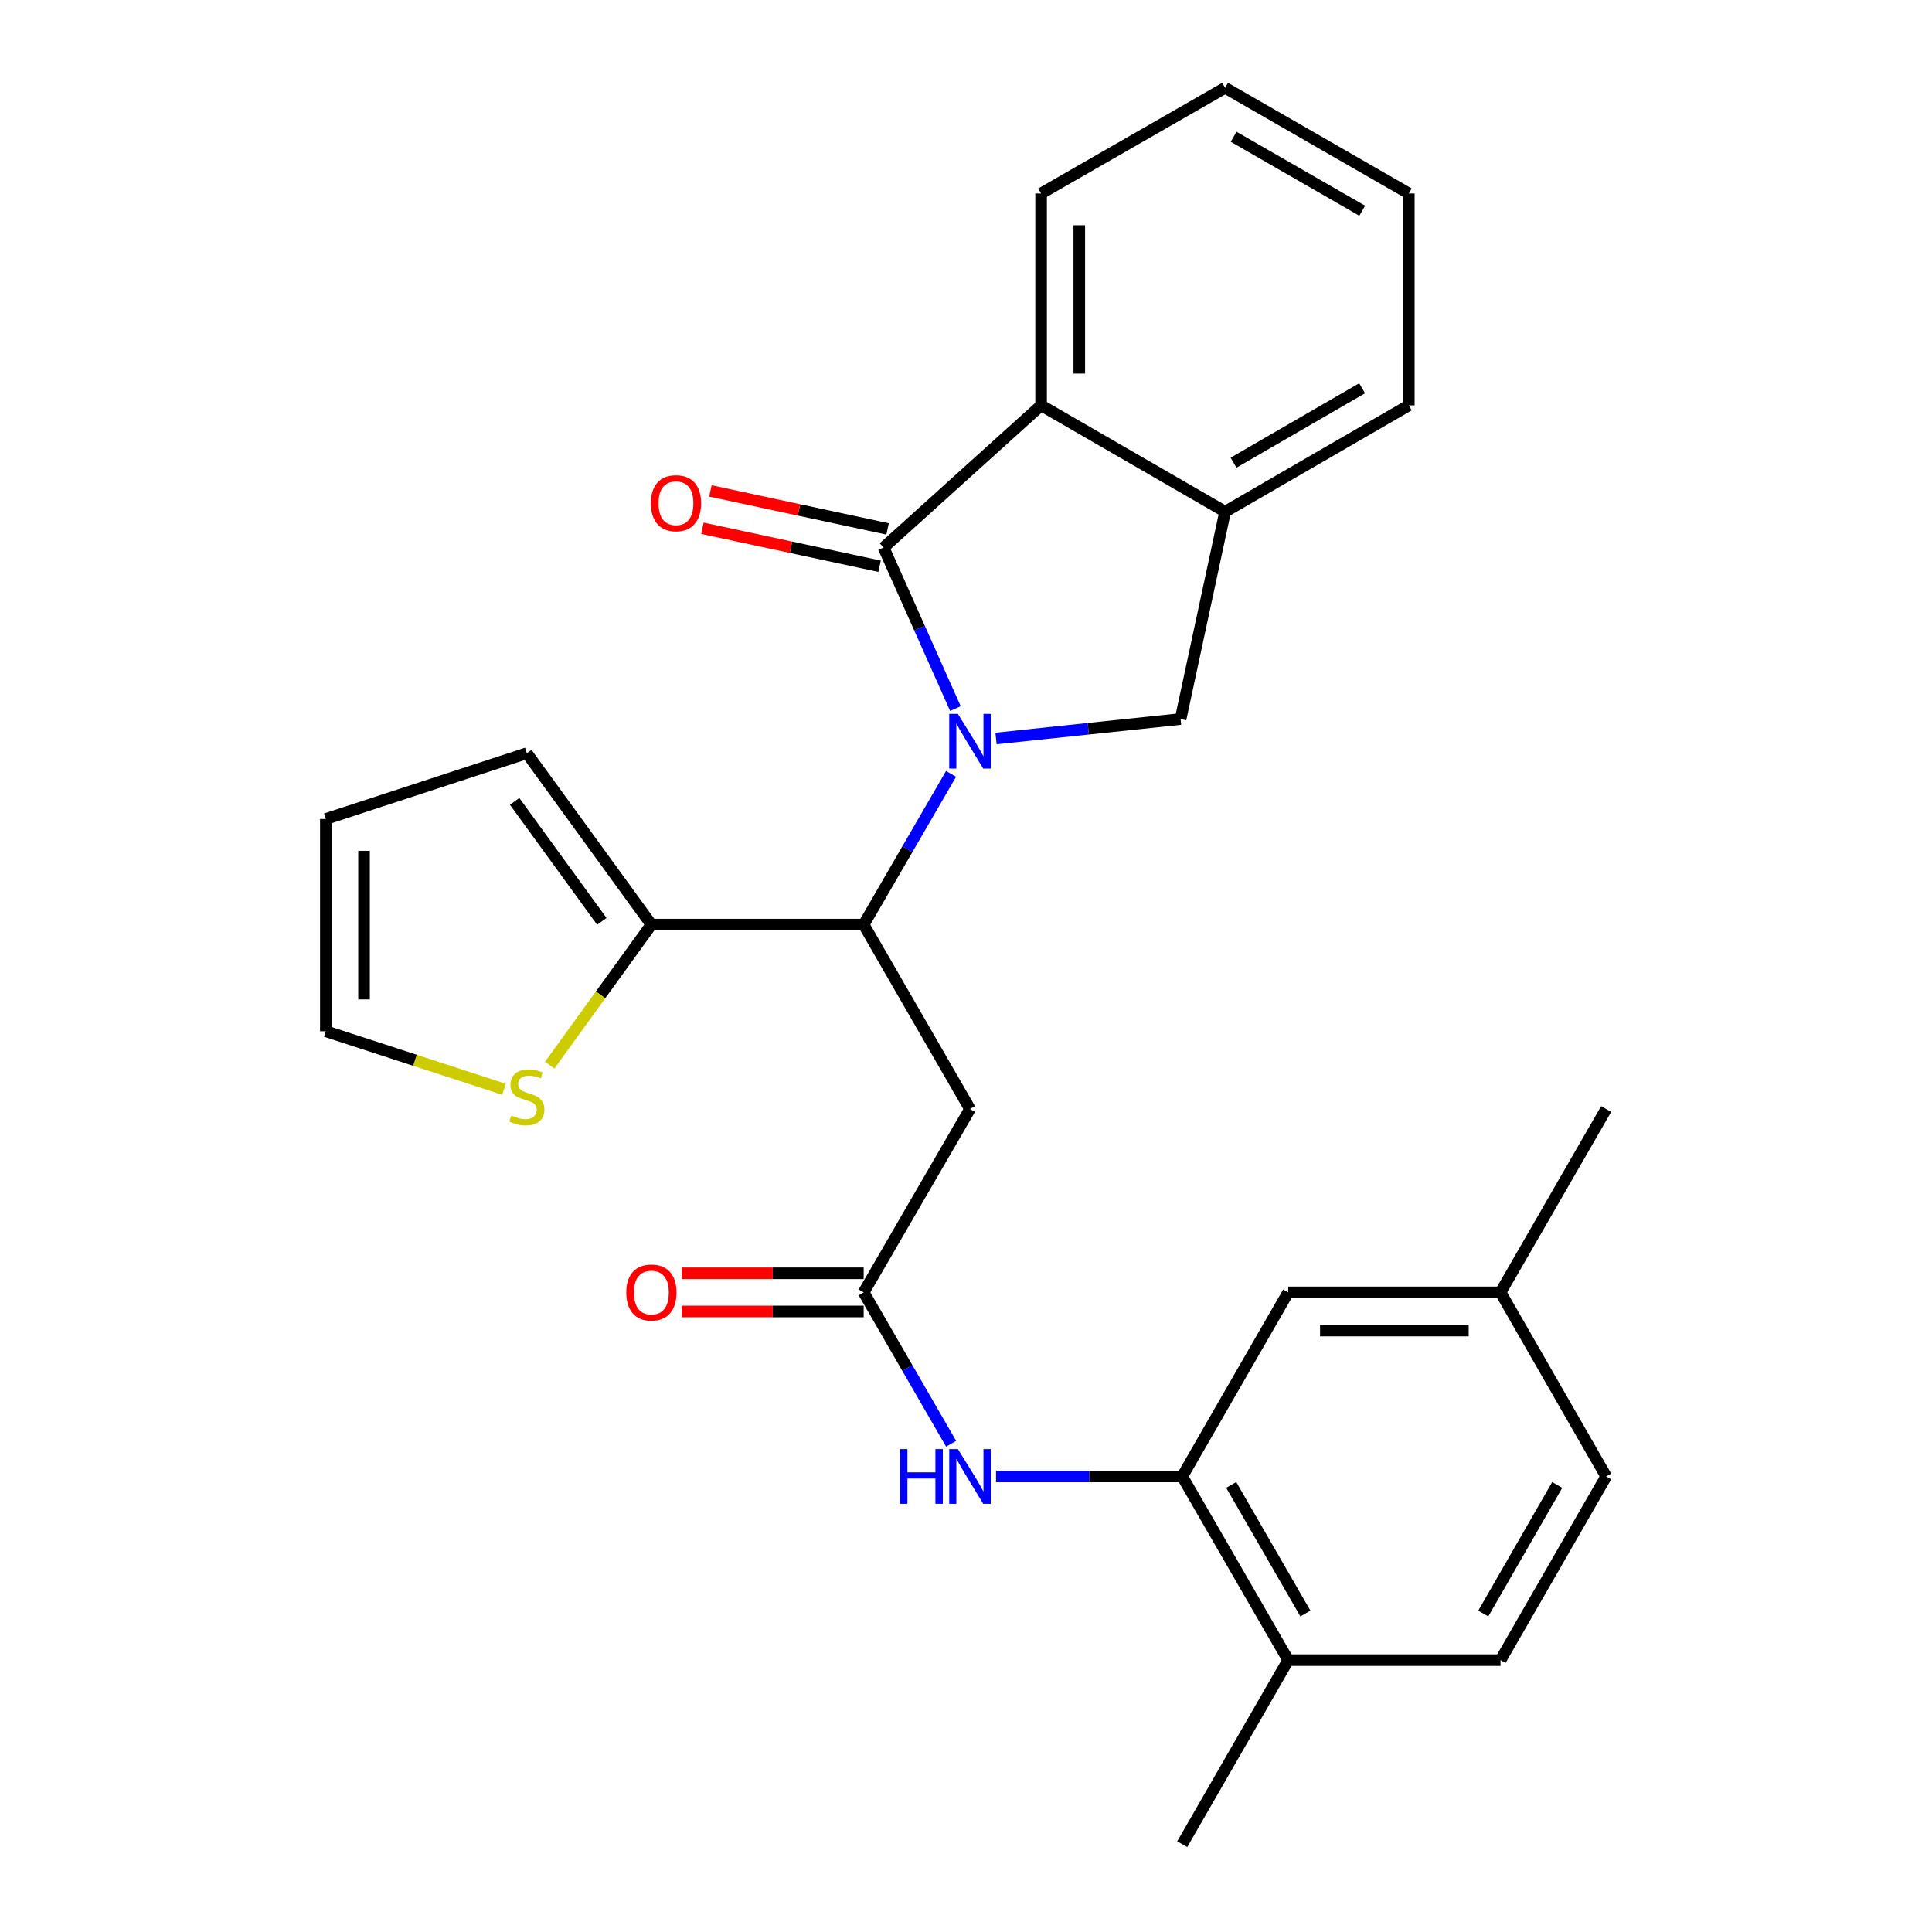 <?xml version='1.0' encoding='iso-8859-1'?>
<svg version='1.1' baseProfile='full'
              xmlns='http://www.w3.org/2000/svg'
                      xmlns:rdkit='http://www.rdkit.org/xml'
                      xmlns:xlink='http://www.w3.org/1999/xlink'
                  xml:space='preserve'
width='1000px' height='1000px' viewBox='0 0 1000 1000'>
<!-- END OF HEADER -->
<rect style='opacity:1.0;fill:#FFFFFF;stroke:none' width='1000' height='1000' x='0' y='0'> </rect>
<path class='bond-0' d='M 494.522,366.756 L 475.933,325.091' style='fill:none;fill-rule:evenodd;stroke:#0000FF;stroke-width:6px;stroke-linecap:butt;stroke-linejoin:miter;stroke-opacity:1' />
<path class='bond-0' d='M 475.933,325.091 L 457.344,283.427' style='fill:none;fill-rule:evenodd;stroke:#000000;stroke-width:6px;stroke-linecap:butt;stroke-linejoin:miter;stroke-opacity:1' />
<path class='bond-1' d='M 492.265,400.563 L 469.649,439.571' style='fill:none;fill-rule:evenodd;stroke:#0000FF;stroke-width:6px;stroke-linecap:butt;stroke-linejoin:miter;stroke-opacity:1' />
<path class='bond-1' d='M 469.649,439.571 L 447.034,478.579' style='fill:none;fill-rule:evenodd;stroke:#000000;stroke-width:6px;stroke-linecap:butt;stroke-linejoin:miter;stroke-opacity:1' />
<path class='bond-2' d='M 515.544,382.238 L 563.307,377.201' style='fill:none;fill-rule:evenodd;stroke:#0000FF;stroke-width:6px;stroke-linecap:butt;stroke-linejoin:miter;stroke-opacity:1' />
<path class='bond-2' d='M 563.307,377.201 L 611.07,372.164' style='fill:none;fill-rule:evenodd;stroke:#000000;stroke-width:6px;stroke-linecap:butt;stroke-linejoin:miter;stroke-opacity:1' />
<path class='bond-3' d='M 457.344,283.427 L 538.868,209.82' style='fill:none;fill-rule:evenodd;stroke:#000000;stroke-width:6px;stroke-linecap:butt;stroke-linejoin:miter;stroke-opacity:1' />
<path class='bond-11' d='M 459.416,273.765 L 413.561,263.931' style='fill:none;fill-rule:evenodd;stroke:#000000;stroke-width:6px;stroke-linecap:butt;stroke-linejoin:miter;stroke-opacity:1' />
<path class='bond-11' d='M 413.561,263.931 L 367.706,254.096' style='fill:none;fill-rule:evenodd;stroke:#FF0000;stroke-width:6px;stroke-linecap:butt;stroke-linejoin:miter;stroke-opacity:1' />
<path class='bond-11' d='M 455.272,293.089 L 409.417,283.254' style='fill:none;fill-rule:evenodd;stroke:#000000;stroke-width:6px;stroke-linecap:butt;stroke-linejoin:miter;stroke-opacity:1' />
<path class='bond-11' d='M 409.417,283.254 L 363.562,273.42' style='fill:none;fill-rule:evenodd;stroke:#FF0000;stroke-width:6px;stroke-linecap:butt;stroke-linejoin:miter;stroke-opacity:1' />
<path class='bond-4' d='M 447.034,478.579 L 502.064,574.025' style='fill:none;fill-rule:evenodd;stroke:#000000;stroke-width:6px;stroke-linecap:butt;stroke-linejoin:miter;stroke-opacity:1' />
<path class='bond-6' d='M 447.034,478.579 L 337.161,478.579' style='fill:none;fill-rule:evenodd;stroke:#000000;stroke-width:6px;stroke-linecap:butt;stroke-linejoin:miter;stroke-opacity:1' />
<path class='bond-7' d='M 611.07,372.164 L 634.116,264.849' style='fill:none;fill-rule:evenodd;stroke:#000000;stroke-width:6px;stroke-linecap:butt;stroke-linejoin:miter;stroke-opacity:1' />
<path class='bond-21' d='M 538.868,209.82 L 538.868,100.133' style='fill:none;fill-rule:evenodd;stroke:#000000;stroke-width:6px;stroke-linecap:butt;stroke-linejoin:miter;stroke-opacity:1' />
<path class='bond-21' d='M 558.631,193.367 L 558.631,116.586' style='fill:none;fill-rule:evenodd;stroke:#000000;stroke-width:6px;stroke-linecap:butt;stroke-linejoin:miter;stroke-opacity:1' />
<path class='bond-27' d='M 538.868,209.82 L 634.116,264.849' style='fill:none;fill-rule:evenodd;stroke:#000000;stroke-width:6px;stroke-linecap:butt;stroke-linejoin:miter;stroke-opacity:1' />
<path class='bond-5' d='M 502.064,574.025 L 447.034,668.932' style='fill:none;fill-rule:evenodd;stroke:#000000;stroke-width:6px;stroke-linecap:butt;stroke-linejoin:miter;stroke-opacity:1' />
<path class='bond-9' d='M 447.034,668.932 L 469.665,708.112' style='fill:none;fill-rule:evenodd;stroke:#000000;stroke-width:6px;stroke-linecap:butt;stroke-linejoin:miter;stroke-opacity:1' />
<path class='bond-9' d='M 469.665,708.112 L 492.296,747.292' style='fill:none;fill-rule:evenodd;stroke:#0000FF;stroke-width:6px;stroke-linecap:butt;stroke-linejoin:miter;stroke-opacity:1' />
<path class='bond-16' d='M 447.034,659.051 L 399.971,659.051' style='fill:none;fill-rule:evenodd;stroke:#000000;stroke-width:6px;stroke-linecap:butt;stroke-linejoin:miter;stroke-opacity:1' />
<path class='bond-16' d='M 399.971,659.051 L 352.908,659.051' style='fill:none;fill-rule:evenodd;stroke:#FF0000;stroke-width:6px;stroke-linecap:butt;stroke-linejoin:miter;stroke-opacity:1' />
<path class='bond-16' d='M 447.034,678.814 L 399.971,678.814' style='fill:none;fill-rule:evenodd;stroke:#000000;stroke-width:6px;stroke-linecap:butt;stroke-linejoin:miter;stroke-opacity:1' />
<path class='bond-16' d='M 399.971,678.814 L 352.908,678.814' style='fill:none;fill-rule:evenodd;stroke:#FF0000;stroke-width:6px;stroke-linecap:butt;stroke-linejoin:miter;stroke-opacity:1' />
<path class='bond-10' d='M 337.161,478.579 L 310.84,514.946' style='fill:none;fill-rule:evenodd;stroke:#000000;stroke-width:6px;stroke-linecap:butt;stroke-linejoin:miter;stroke-opacity:1' />
<path class='bond-10' d='M 310.84,514.946 L 284.518,551.313' style='fill:none;fill-rule:evenodd;stroke:#CCCC00;stroke-width:6px;stroke-linecap:butt;stroke-linejoin:miter;stroke-opacity:1' />
<path class='bond-13' d='M 337.161,478.579 L 272.689,389.863' style='fill:none;fill-rule:evenodd;stroke:#000000;stroke-width:6px;stroke-linecap:butt;stroke-linejoin:miter;stroke-opacity:1' />
<path class='bond-13' d='M 311.503,476.89 L 266.372,414.789' style='fill:none;fill-rule:evenodd;stroke:#000000;stroke-width:6px;stroke-linecap:butt;stroke-linejoin:miter;stroke-opacity:1' />
<path class='bond-22' d='M 634.116,264.849 L 729.2,209.82' style='fill:none;fill-rule:evenodd;stroke:#000000;stroke-width:6px;stroke-linecap:butt;stroke-linejoin:miter;stroke-opacity:1' />
<path class='bond-22' d='M 638.479,239.49 L 705.037,200.969' style='fill:none;fill-rule:evenodd;stroke:#000000;stroke-width:6px;stroke-linecap:butt;stroke-linejoin:miter;stroke-opacity:1' />
<path class='bond-8' d='M 611.926,764.203 L 563.739,764.203' style='fill:none;fill-rule:evenodd;stroke:#000000;stroke-width:6px;stroke-linecap:butt;stroke-linejoin:miter;stroke-opacity:1' />
<path class='bond-8' d='M 563.739,764.203 L 515.551,764.203' style='fill:none;fill-rule:evenodd;stroke:#0000FF;stroke-width:6px;stroke-linecap:butt;stroke-linejoin:miter;stroke-opacity:1' />
<path class='bond-12' d='M 611.926,764.203 L 666.77,859.275' style='fill:none;fill-rule:evenodd;stroke:#000000;stroke-width:6px;stroke-linecap:butt;stroke-linejoin:miter;stroke-opacity:1' />
<path class='bond-12' d='M 637.272,768.588 L 675.662,835.139' style='fill:none;fill-rule:evenodd;stroke:#000000;stroke-width:6px;stroke-linecap:butt;stroke-linejoin:miter;stroke-opacity:1' />
<path class='bond-14' d='M 611.926,764.203 L 666.77,668.932' style='fill:none;fill-rule:evenodd;stroke:#000000;stroke-width:6px;stroke-linecap:butt;stroke-linejoin:miter;stroke-opacity:1' />
<path class='bond-15' d='M 260.874,563.808 L 214.765,548.791' style='fill:none;fill-rule:evenodd;stroke:#CCCC00;stroke-width:6px;stroke-linecap:butt;stroke-linejoin:miter;stroke-opacity:1' />
<path class='bond-15' d='M 214.765,548.791 L 168.657,533.773' style='fill:none;fill-rule:evenodd;stroke:#000000;stroke-width:6px;stroke-linecap:butt;stroke-linejoin:miter;stroke-opacity:1' />
<path class='bond-18' d='M 666.77,859.275 L 776.665,859.275' style='fill:none;fill-rule:evenodd;stroke:#000000;stroke-width:6px;stroke-linecap:butt;stroke-linejoin:miter;stroke-opacity:1' />
<path class='bond-23' d='M 666.77,859.275 L 611.926,954.545' style='fill:none;fill-rule:evenodd;stroke:#000000;stroke-width:6px;stroke-linecap:butt;stroke-linejoin:miter;stroke-opacity:1' />
<path class='bond-17' d='M 272.689,389.863 L 168.657,423.911' style='fill:none;fill-rule:evenodd;stroke:#000000;stroke-width:6px;stroke-linecap:butt;stroke-linejoin:miter;stroke-opacity:1' />
<path class='bond-19' d='M 666.77,668.932 L 776.665,668.932' style='fill:none;fill-rule:evenodd;stroke:#000000;stroke-width:6px;stroke-linecap:butt;stroke-linejoin:miter;stroke-opacity:1' />
<path class='bond-19' d='M 683.254,688.696 L 760.18,688.696' style='fill:none;fill-rule:evenodd;stroke:#000000;stroke-width:6px;stroke-linecap:butt;stroke-linejoin:miter;stroke-opacity:1' />
<path class='bond-29' d='M 168.657,533.773 L 168.657,423.911' style='fill:none;fill-rule:evenodd;stroke:#000000;stroke-width:6px;stroke-linecap:butt;stroke-linejoin:miter;stroke-opacity:1' />
<path class='bond-29' d='M 188.42,517.294 L 188.42,440.391' style='fill:none;fill-rule:evenodd;stroke:#000000;stroke-width:6px;stroke-linecap:butt;stroke-linejoin:miter;stroke-opacity:1' />
<path class='bond-30' d='M 776.665,859.275 L 831.343,764.203' style='fill:none;fill-rule:evenodd;stroke:#000000;stroke-width:6px;stroke-linecap:butt;stroke-linejoin:miter;stroke-opacity:1' />
<path class='bond-30' d='M 767.734,835.161 L 806.009,768.611' style='fill:none;fill-rule:evenodd;stroke:#000000;stroke-width:6px;stroke-linecap:butt;stroke-linejoin:miter;stroke-opacity:1' />
<path class='bond-20' d='M 776.665,668.932 L 831.343,764.203' style='fill:none;fill-rule:evenodd;stroke:#000000;stroke-width:6px;stroke-linecap:butt;stroke-linejoin:miter;stroke-opacity:1' />
<path class='bond-24' d='M 776.665,668.932 L 831.343,574.025' style='fill:none;fill-rule:evenodd;stroke:#000000;stroke-width:6px;stroke-linecap:butt;stroke-linejoin:miter;stroke-opacity:1' />
<path class='bond-25' d='M 538.868,100.133 L 634.116,45.455' style='fill:none;fill-rule:evenodd;stroke:#000000;stroke-width:6px;stroke-linecap:butt;stroke-linejoin:miter;stroke-opacity:1' />
<path class='bond-26' d='M 729.2,209.82 L 729.2,100.133' style='fill:none;fill-rule:evenodd;stroke:#000000;stroke-width:6px;stroke-linecap:butt;stroke-linejoin:miter;stroke-opacity:1' />
<path class='bond-28' d='M 634.116,45.455 L 729.2,100.133' style='fill:none;fill-rule:evenodd;stroke:#000000;stroke-width:6px;stroke-linecap:butt;stroke-linejoin:miter;stroke-opacity:1' />
<path class='bond-28' d='M 638.526,70.789 L 705.085,109.064' style='fill:none;fill-rule:evenodd;stroke:#000000;stroke-width:6px;stroke-linecap:butt;stroke-linejoin:miter;stroke-opacity:1' />
<path  class='atom-0' d='M 495.804 369.5
L 505.084 384.5
Q 506.004 385.98, 507.484 388.66
Q 508.964 391.34, 509.044 391.5
L 509.044 369.5
L 512.804 369.5
L 512.804 397.82
L 508.924 397.82
L 498.964 381.42
Q 497.804 379.5, 496.564 377.3
Q 495.364 375.1, 495.004 374.42
L 495.004 397.82
L 491.324 397.82
L 491.324 369.5
L 495.804 369.5
' fill='#0000FF'/>
<path  class='atom-10' d='M 465.844 750.043
L 469.684 750.043
L 469.684 762.083
L 484.164 762.083
L 484.164 750.043
L 488.004 750.043
L 488.004 778.363
L 484.164 778.363
L 484.164 765.283
L 469.684 765.283
L 469.684 778.363
L 465.844 778.363
L 465.844 750.043
' fill='#0000FF'/>
<path  class='atom-10' d='M 495.804 750.043
L 505.084 765.043
Q 506.004 766.523, 507.484 769.203
Q 508.964 771.883, 509.044 772.043
L 509.044 750.043
L 512.804 750.043
L 512.804 778.363
L 508.924 778.363
L 498.964 761.963
Q 497.804 760.043, 496.564 757.843
Q 495.364 755.643, 495.004 754.963
L 495.004 778.363
L 491.324 778.363
L 491.324 750.043
L 495.804 750.043
' fill='#0000FF'/>
<path  class='atom-11' d='M 264.689 577.376
Q 265.009 577.496, 266.329 578.056
Q 267.649 578.616, 269.089 578.976
Q 270.569 579.296, 272.009 579.296
Q 274.689 579.296, 276.249 578.016
Q 277.809 576.696, 277.809 574.416
Q 277.809 572.856, 277.009 571.896
Q 276.249 570.936, 275.049 570.416
Q 273.849 569.896, 271.849 569.296
Q 269.329 568.536, 267.809 567.816
Q 266.329 567.096, 265.249 565.576
Q 264.209 564.056, 264.209 561.496
Q 264.209 557.936, 266.609 555.736
Q 269.049 553.536, 273.849 553.536
Q 277.129 553.536, 280.849 555.096
L 279.929 558.176
Q 276.529 556.776, 273.969 556.776
Q 271.209 556.776, 269.689 557.936
Q 268.169 559.056, 268.209 561.016
Q 268.209 562.536, 268.969 563.456
Q 269.769 564.376, 270.889 564.896
Q 272.049 565.416, 273.969 566.016
Q 276.529 566.816, 278.049 567.616
Q 279.569 568.416, 280.649 570.056
Q 281.769 571.656, 281.769 574.416
Q 281.769 578.336, 279.129 580.456
Q 276.529 582.536, 272.169 582.536
Q 269.649 582.536, 267.729 581.976
Q 265.849 581.456, 263.609 580.536
L 264.689 577.376
' fill='#CCCC00'/>
<path  class='atom-12' d='M 336.887 260.461
Q 336.887 253.661, 340.247 249.861
Q 343.607 246.061, 349.887 246.061
Q 356.167 246.061, 359.527 249.861
Q 362.887 253.661, 362.887 260.461
Q 362.887 267.341, 359.487 271.261
Q 356.087 275.141, 349.887 275.141
Q 343.647 275.141, 340.247 271.261
Q 336.887 267.381, 336.887 260.461
M 349.887 271.941
Q 354.207 271.941, 356.527 269.061
Q 358.887 266.141, 358.887 260.461
Q 358.887 254.901, 356.527 252.101
Q 354.207 249.261, 349.887 249.261
Q 345.567 249.261, 343.207 252.061
Q 340.887 254.861, 340.887 260.461
Q 340.887 266.181, 343.207 269.061
Q 345.567 271.941, 349.887 271.941
' fill='#FF0000'/>
<path  class='atom-17' d='M 324.161 669.012
Q 324.161 662.212, 327.521 658.412
Q 330.881 654.612, 337.161 654.612
Q 343.441 654.612, 346.801 658.412
Q 350.161 662.212, 350.161 669.012
Q 350.161 675.892, 346.761 679.812
Q 343.361 683.692, 337.161 683.692
Q 330.921 683.692, 327.521 679.812
Q 324.161 675.932, 324.161 669.012
M 337.161 680.492
Q 341.481 680.492, 343.801 677.612
Q 346.161 674.692, 346.161 669.012
Q 346.161 663.452, 343.801 660.652
Q 341.481 657.812, 337.161 657.812
Q 332.841 657.812, 330.481 660.612
Q 328.161 663.412, 328.161 669.012
Q 328.161 674.732, 330.481 677.612
Q 332.841 680.492, 337.161 680.492
' fill='#FF0000'/>
</svg>
